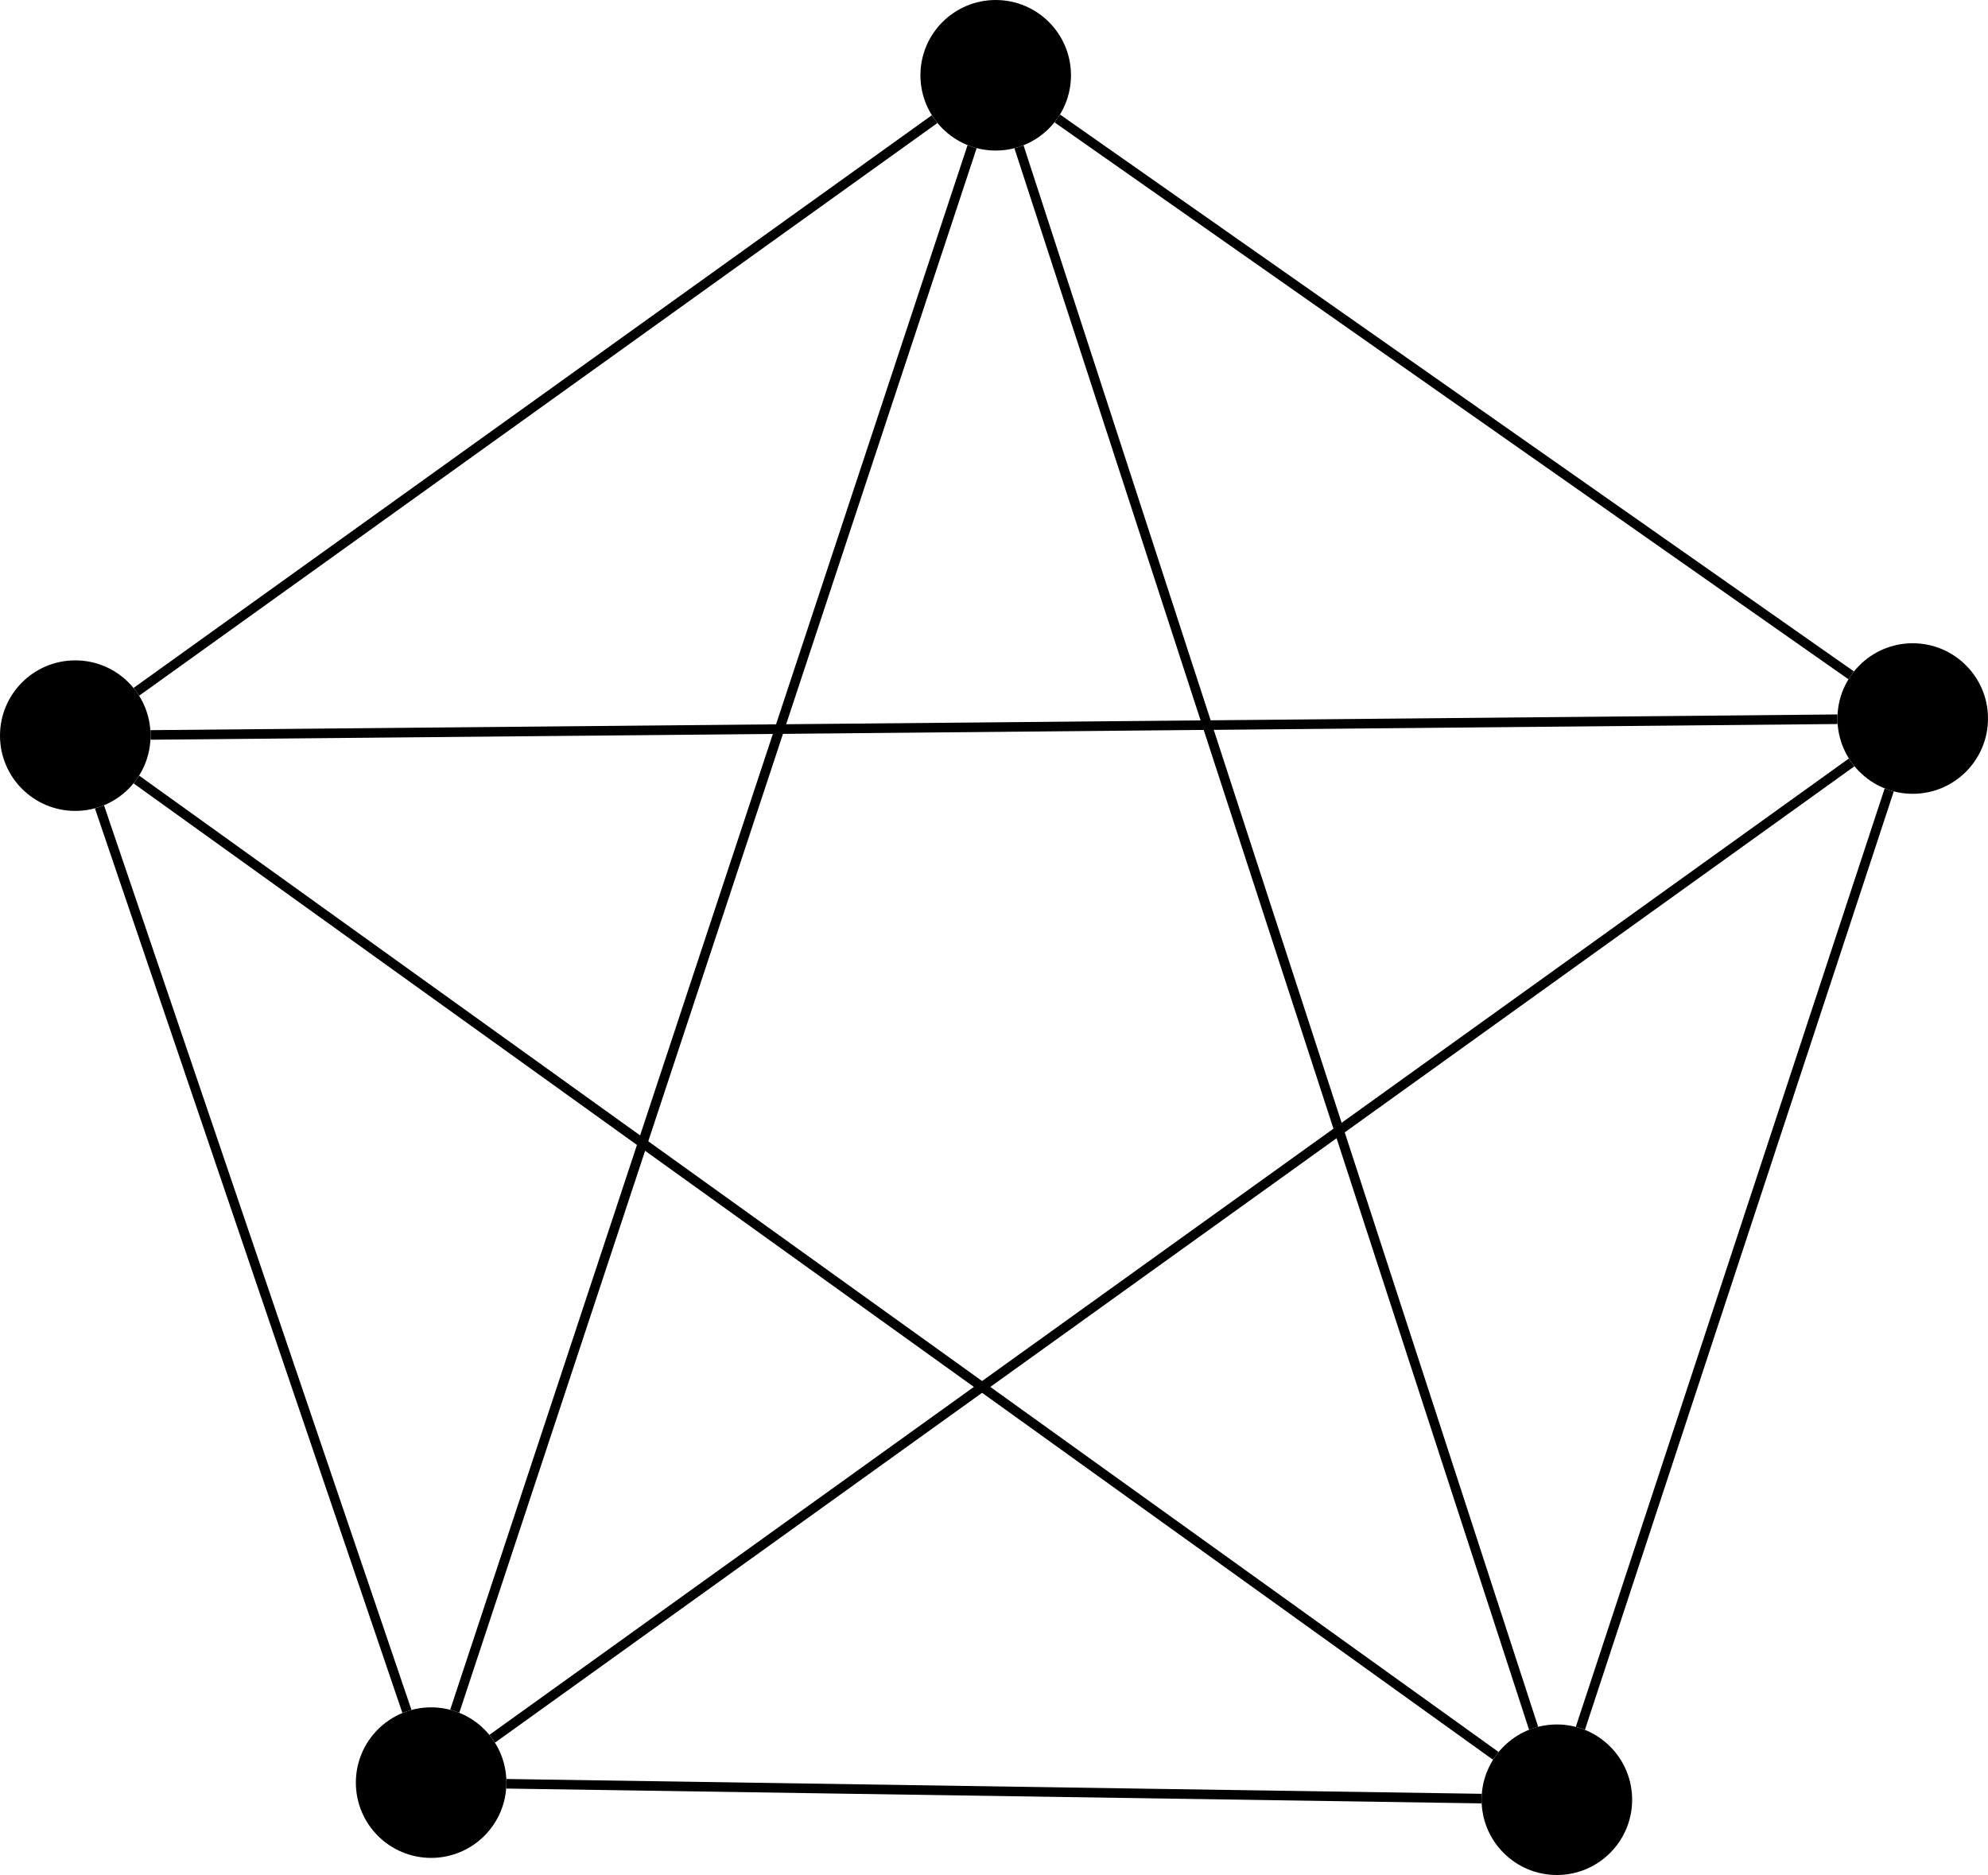 <?xml version="1.0" encoding="UTF-8" standalone="no"?>
<!-- Created with Inkscape (http://www.inkscape.org/) -->

<svg
   xmlns:dc="http://purl.org/dc/elements/1.1/"
   xmlns:cc="http://creativecommons.org/ns#"
   xmlns:rdf="http://www.w3.org/1999/02/22-rdf-syntax-ns#"
   xmlns:svg="http://www.w3.org/2000/svg"
   xmlns="http://www.w3.org/2000/svg"
   xmlns:sodipodi="http://sodipodi.sourceforge.net/DTD/sodipodi-0.dtd"
   xmlns:inkscape="http://www.inkscape.org/namespaces/inkscape"
   width="58.561mm"
   height="55.235mm"
   viewBox="0 0 207.5 195.714"
   id="svg5714"
   version="1.1"
   inkscape:version="0.91 r13725"
   sodipodi:docname="K5.svg">
  <defs
     id="defs5716" />
  <sodipodi:namedview
     id="base"
     pagecolor="#ffffff"
     bordercolor="#666666"
     borderopacity="1.0"
     inkscape:pageopacity="0.0"
     inkscape:pageshadow="2"
     inkscape:zoom="1.979899"
     inkscape:cx="140.92229"
     inkscape:cy="96.675246"
     inkscape:document-units="px"
     inkscape:current-layer="layer1"
     showgrid="false"
     fit-margin-top="-0.6"
     fit-margin-left="0"
     fit-margin-right="0"
     fit-margin-bottom="0"
     inkscape:window-width="1360"
     inkscape:window-height="701"
     inkscape:window-x="0"
     inkscape:window-y="576"
     inkscape:window-maximized="1" />
  <g
     inkscape:groupmode="layer"
     id="layer2"
     inkscape:label="Base"
     style="display:none"
     transform="translate(-199.643,-329.505)">
    <g
       id="g6548"
       transform="translate(325.357,11.786)">
      <g
         transform="translate(-132.357,315.219)"
         id="g6527">
        <g
           style="fill:none;stroke:#000000;stroke-width:2"
           id="g6483">
          <polygon
             points="51,190 14,79 110,10 205,79 168,190 "
             id="polygon6485" />
          <polygon
             points="157,94 80,150 110,60 139,150 62,94 "
             id="polygon6487" />
          <line
             x1="110"
             y1="10"
             x2="110"
             y2="60"
             id="line6489" />
          <line
             x1="205"
             y1="79"
             x2="157"
             y2="94"
             id="line6491" />
          <line
             x1="168"
             y1="190"
             x2="139"
             y2="150"
             id="line6493" />
          <line
             x1="51"
             y1="190"
             x2="80"
             y2="150"
             id="line6495" />
          <line
             x1="14"
             y1="79"
             x2="62"
             y2="94"
             id="line6497" />
        </g>
        <g
           style="fill:#0000ff;stroke:#000000;stroke-width:2"
           id="g6499">
          <circle
             cx="110"
             cy="10"
             r="6"
             id="circle6501" />
          <circle
             cx="110"
             cy="60"
             r="6"
             id="circle6503" />
          <circle
             cx="205"
             cy="79"
             r="6"
             id="circle6505" />
          <circle
             cx="157"
             cy="94"
             r="6"
             id="circle6507" />
          <circle
             cx="168"
             cy="190"
             r="6"
             id="circle6509" />
          <circle
             cx="139"
             cy="150"
             r="6"
             id="circle6511" />
          <circle
             cx="51"
             cy="190"
             r="6"
             id="circle6513" />
          <circle
             cx="80"
             cy="150"
             r="6"
             id="circle6515" />
          <circle
             cx="14"
             cy="79"
             r="6"
             id="circle6517" />
          <circle
             cx="62"
             cy="94"
             r="6"
             id="circle6519" />
        </g>
      </g>
    </g>
  </g>
  <g
     inkscape:label="Layer 1"
     inkscape:groupmode="layer"
     id="layer1"
     transform="translate(-199.643,-329.505)">
    <circle
       style="fill:#000000;fill-opacity:1;stroke:none;stroke-width:1;stroke-miterlimit:4;stroke-dasharray:none;stroke-opacity:1"
       id="path4136-6"
       cx="303.571"
       cy="337.362"
       r="7.857" />
    <circle
       style="fill:#000000;fill-opacity:1;stroke:none;stroke-width:1;stroke-miterlimit:4;stroke-dasharray:none;stroke-opacity:1"
       id="path4136-6-6"
       cx="207.5"
       cy="406.291"
       r="7.857" />
    <circle
       style="fill:#000000;fill-opacity:1;stroke:none;stroke-width:1;stroke-miterlimit:4;stroke-dasharray:none;stroke-opacity:1"
       id="path4136-6-1"
       cx="399.286"
       cy="404.505"
       r="7.857" />
    <circle
       style="fill:#000000;fill-opacity:1;stroke:none;stroke-width:1;stroke-miterlimit:4;stroke-dasharray:none;stroke-opacity:1"
       id="path4136-6-93"
       cx="362.143"
       cy="517.362"
       r="7.857" />
    <circle
       style="fill:#000000;fill-opacity:1;stroke:none;stroke-width:1;stroke-miterlimit:4;stroke-dasharray:none;stroke-opacity:1"
       id="path4136-6-62"
       cx="244.643"
       cy="515.576"
       r="7.857" />
    <path
       style="fill:none;fill-rule:evenodd;stroke:#000000;stroke-width:1px;stroke-linecap:butt;stroke-linejoin:miter;stroke-opacity:1"
       d="m 213.884,401.711 83.304,-59.768"
       id="path6715"
       inkscape:connector-type="polyline"
       inkscape:connector-curvature="0"
       inkscape:connection-start="#path4136-6-6"
       inkscape:connection-end="#path4136-6" />
    <path
       style="fill:none;fill-rule:evenodd;stroke:#000000;stroke-width:1px;stroke-linecap:butt;stroke-linejoin:miter;stroke-opacity:1"
       d="m 310.004,341.874 82.85,58.118"
       id="path6717"
       inkscape:connector-type="polyline"
       inkscape:connector-curvature="0"
       inkscape:connection-start="#path4136-6"
       inkscape:connection-end="#path4136-6-1" />
    <path
       style="fill:none;fill-rule:evenodd;stroke:#000000;stroke-width:1px;stroke-linecap:butt;stroke-linejoin:miter;stroke-opacity:1"
       d="M 396.829,411.968 364.599,509.899"
       id="path6719"
       inkscape:connector-type="polyline"
       inkscape:connector-curvature="0"
       inkscape:connection-start="#path4136-6-1"
       inkscape:connection-end="#path4136-6-93" />
    <path
       style="fill:none;fill-rule:evenodd;stroke:#000000;stroke-width:1px;stroke-linecap:butt;stroke-linejoin:miter;stroke-opacity:1"
       d="M 354.287,517.243 252.499,515.696"
       id="path6721"
       inkscape:connector-type="polyline"
       inkscape:connector-curvature="0"
       inkscape:connection-start="#path4136-6-93"
       inkscape:connection-end="#path4136-6-62" />
    <path
       style="fill:none;fill-rule:evenodd;stroke:#000000;stroke-width:1px;stroke-linecap:butt;stroke-linejoin:miter;stroke-opacity:1"
       d="m 210.028,413.73 32.086,94.407"
       id="path6723"
       inkscape:connector-type="polyline"
       inkscape:connector-curvature="0"
       inkscape:connection-start="#path4136-6-6"
       inkscape:connection-end="#path4136-6-62" />
    <path
       style="fill:none;fill-rule:evenodd;stroke:#000000;stroke-width:1px;stroke-linecap:butt;stroke-linejoin:miter;stroke-opacity:1"
       d="m 215.357,406.218 176.072,-1.639"
       id="path4479"
       inkscape:connector-type="polyline"
       inkscape:connector-curvature="0"
       inkscape:connection-start="#path4136-6-6"
       inkscape:connection-end="#path4136-6-1" />
    <path
       style="fill:none;fill-rule:evenodd;stroke:#000000;stroke-width:1px;stroke-linecap:butt;stroke-linejoin:miter;stroke-opacity:1"
       d="M 392.904,409.089 251.024,510.993"
       id="path4481"
       inkscape:connector-type="polyline"
       inkscape:connector-curvature="0"
       inkscape:connection-start="#path4136-6-1"
       inkscape:connection-end="#path4136-6-62" />
    <path
       style="fill:none;fill-rule:evenodd;stroke:#000000;stroke-width:1px;stroke-linecap:butt;stroke-linejoin:miter;stroke-opacity:1"
       d="m 306.003,344.834 53.709,165.057"
       id="path4483"
       inkscape:connector-type="polyline"
       inkscape:connector-curvature="0"
       inkscape:connection-start="#path4136-6"
       inkscape:connection-end="#path4136-6-93" />
    <path
       style="fill:none;fill-rule:evenodd;stroke:#000000;stroke-width:1px;stroke-linecap:butt;stroke-linejoin:miter;stroke-opacity:1"
       d="M 355.761,512.779 213.882,410.874"
       id="path4485"
       inkscape:connector-type="polyline"
       inkscape:connector-curvature="0"
       inkscape:connection-start="#path4136-6-93"
       inkscape:connection-end="#path4136-6-6" />
    <path
       style="fill:none;fill-rule:evenodd;stroke:#000000;stroke-width:1px;stroke-linecap:butt;stroke-linejoin:miter;stroke-opacity:1"
       d="M 301.105,344.822 247.11,508.117"
       id="path4487"
       inkscape:connector-type="polyline"
       inkscape:connector-curvature="0"
       inkscape:connection-start="#path4136-6"
       inkscape:connection-end="#path4136-6-62" />
  </g>
</svg>
